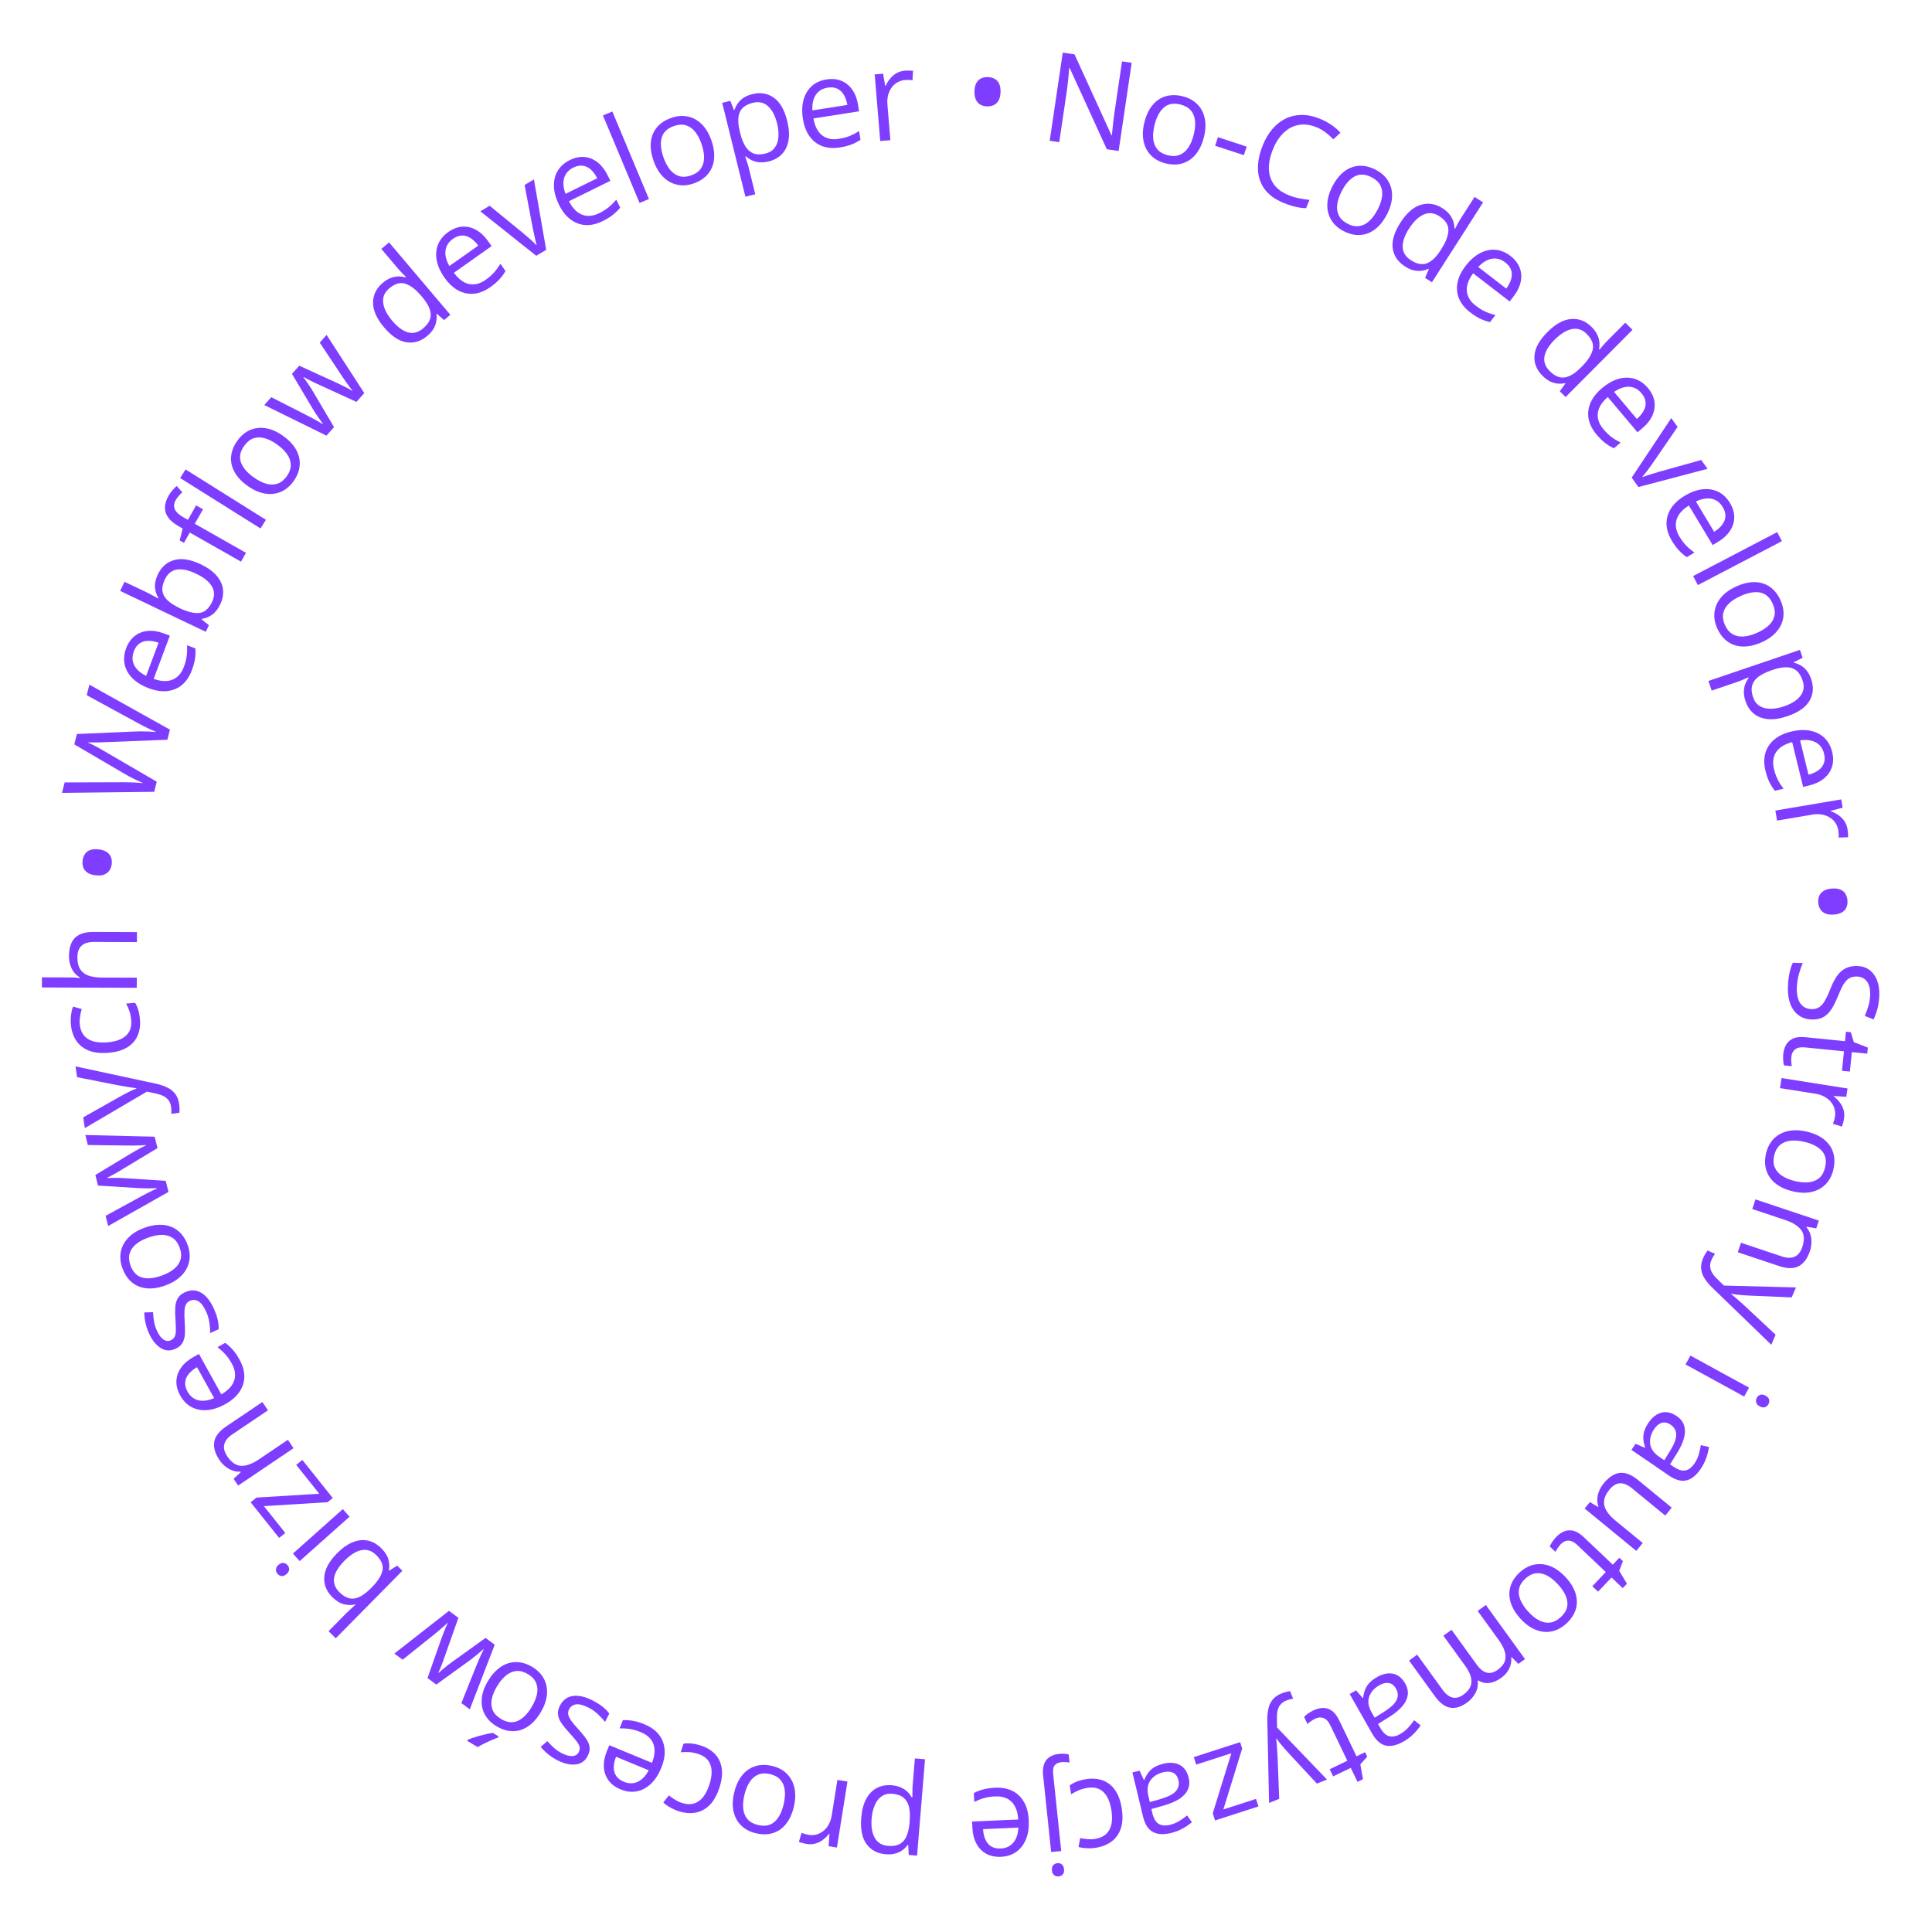 <svg width="325" height="325" viewBox="0 0 325 325" fill="none" xmlns="http://www.w3.org/2000/svg">
<path d="M152.216 11.895C152.441 11.876 152.677 11.87 152.925 11.877C153.172 11.877 153.392 11.89 153.586 11.915L153.502 13.507C153.314 13.474 153.106 13.454 152.879 13.445C152.652 13.436 152.44 13.44 152.242 13.456C151.793 13.494 151.375 13.621 150.988 13.838C150.607 14.048 150.281 14.335 150.01 14.701C149.738 15.06 149.536 15.484 149.405 15.975C149.274 16.459 149.232 16.991 149.28 17.57L149.777 23.579L148.071 23.72L147.144 12.52L148.554 12.403L148.909 14.453L148.98 14.447C149.178 14.012 149.426 13.611 149.725 13.243C150.023 12.868 150.378 12.561 150.79 12.321C151.209 12.081 151.685 11.939 152.216 11.895Z" fill="#7E3DFF"/>
<path d="M139.045 13.362C139.991 13.215 140.834 13.298 141.575 13.611C142.315 13.924 142.924 14.431 143.4 15.132C143.875 15.826 144.191 16.676 144.348 17.682L144.511 18.726L136.841 19.923C137.065 21.223 137.544 22.165 138.279 22.75C139.014 23.334 139.952 23.537 141.093 23.358C141.795 23.249 142.407 23.088 142.927 22.875C143.447 22.662 143.979 22.386 144.52 22.045L144.751 23.524C144.23 23.862 143.701 24.131 143.165 24.332C142.636 24.533 141.996 24.691 141.247 24.808C140.18 24.975 139.214 24.904 138.349 24.596C137.49 24.28 136.776 23.735 136.205 22.959C135.634 22.183 135.253 21.184 135.062 19.962C134.876 18.766 134.914 17.702 135.176 16.768C135.445 15.827 135.906 15.063 136.562 14.476C137.225 13.889 138.052 13.517 139.045 13.362ZM139.24 14.743C138.342 14.884 137.671 15.289 137.23 15.96C136.788 16.631 136.598 17.501 136.662 18.571L142.538 17.653C142.428 16.992 142.232 16.428 141.952 15.96C141.677 15.484 141.315 15.139 140.866 14.925C140.417 14.705 139.875 14.644 139.24 14.743Z" fill="#7E3DFF"/>
<path d="M126.567 15.834C127.928 15.498 129.128 15.697 130.169 16.433C131.21 17.169 131.962 18.476 132.427 20.354C132.733 21.595 132.805 22.682 132.641 23.617C132.478 24.552 132.111 25.318 131.541 25.917C130.977 26.514 130.237 26.925 129.322 27.152C128.744 27.294 128.218 27.344 127.742 27.299C127.266 27.255 126.84 27.142 126.465 26.96C126.089 26.778 125.76 26.56 125.479 26.306L125.36 26.335C125.444 26.589 125.544 26.895 125.661 27.254C125.784 27.61 125.879 27.925 125.946 28.197L127.053 32.677L125.391 33.087L121.49 17.299L122.854 16.962L123.471 18.521L123.551 18.501C123.681 18.117 123.865 17.751 124.103 17.404C124.34 17.049 124.657 16.739 125.056 16.471C125.46 16.195 125.963 15.983 126.567 15.834ZM126.623 17.299C125.866 17.485 125.292 17.782 124.9 18.189C124.514 18.594 124.287 19.115 124.219 19.752C124.149 20.381 124.216 21.136 124.419 22.015L124.498 22.334C124.726 23.256 125.018 24.012 125.374 24.599C125.737 25.186 126.192 25.587 126.739 25.804C127.292 26.02 127.963 26.03 128.753 25.835C129.43 25.667 129.949 25.346 130.31 24.869C130.671 24.392 130.881 23.802 130.939 23.098C131.003 22.385 130.929 21.604 130.719 20.754C130.401 19.467 129.897 18.507 129.205 17.875C128.519 17.235 127.658 17.043 126.623 17.299Z" fill="#7E3DFF"/>
<path d="M119.679 23.642C119.98 24.514 120.136 25.332 120.146 26.095C120.157 26.858 120.03 27.549 119.767 28.168C119.503 28.787 119.112 29.327 118.591 29.789C118.075 30.242 117.436 30.6 116.673 30.863C115.963 31.109 115.268 31.212 114.588 31.172C113.913 31.123 113.278 30.937 112.682 30.615C112.093 30.291 111.56 29.827 111.085 29.225C110.615 28.621 110.23 27.882 109.929 27.01C109.527 25.847 109.383 24.79 109.495 23.84C109.606 22.883 109.953 22.066 110.536 21.387C111.123 20.7 111.923 20.181 112.938 19.83C113.907 19.495 114.828 19.419 115.701 19.602C116.581 19.783 117.363 20.214 118.047 20.897C118.735 21.57 119.279 22.485 119.679 23.642ZM111.596 26.434C111.89 27.287 112.259 27.988 112.702 28.536C113.144 29.085 113.661 29.449 114.251 29.628C114.841 29.808 115.507 29.769 116.25 29.513C116.987 29.258 117.532 28.878 117.885 28.373C118.245 27.865 118.43 27.259 118.439 26.554C118.449 25.849 118.306 25.07 118.012 24.218C117.719 23.371 117.354 22.68 116.916 22.144C116.475 21.602 115.961 21.245 115.374 21.072C114.786 20.898 114.117 20.942 113.368 21.2C112.263 21.582 111.578 22.227 111.313 23.136C111.055 24.042 111.149 25.142 111.596 26.434Z" fill="#7E3DFF"/>
<path d="M109.165 33.48L107.586 34.141L101.428 19.422L103.008 18.761L109.165 33.48Z" fill="#7E3DFF"/>
<path d="M95.859 26.927C96.718 26.505 97.547 26.334 98.348 26.412C99.148 26.491 99.88 26.794 100.543 27.322C101.203 27.843 101.757 28.56 102.207 29.474L102.673 30.422L95.707 33.846C96.307 35.021 97.045 35.779 97.92 36.118C98.795 36.457 99.751 36.372 100.788 35.862C101.426 35.548 101.962 35.213 102.395 34.855C102.828 34.497 103.253 34.075 103.669 33.589L104.33 34.932C103.932 35.409 103.507 35.824 103.056 36.175C102.61 36.524 102.047 36.866 101.366 37.2C100.396 37.677 99.453 37.897 98.536 37.86C97.623 37.814 96.778 37.505 96.002 36.935C95.226 36.364 94.566 35.523 94.02 34.413C93.486 33.327 93.206 32.299 93.178 31.33C93.155 30.352 93.368 29.485 93.82 28.73C94.277 27.971 94.957 27.371 95.859 26.927ZM96.456 28.188C95.64 28.589 95.121 29.176 94.898 29.948C94.676 30.72 94.754 31.607 95.133 32.609L100.47 29.985C100.168 29.387 99.814 28.906 99.407 28.543C99.002 28.17 98.555 27.948 98.063 27.878C97.568 27.801 97.032 27.905 96.456 28.188Z" fill="#7E3DFF"/>
<path d="M90.205 43.027L80.799 35.543L82.369 34.611L87.965 39.194C88.349 39.507 88.761 39.858 89.2 40.249C89.639 40.641 89.975 40.966 90.208 41.225L90.27 41.188C90.166 40.852 90.053 40.395 89.931 39.815C89.806 39.229 89.694 38.7 89.596 38.225L88.249 31.118L89.818 30.186L91.88 42.032L90.205 43.027Z" fill="#7E3DFF"/>
<path d="M75.416 39.027C76.197 38.475 76.99 38.175 77.792 38.126C78.595 38.078 79.366 38.262 80.103 38.679C80.837 39.089 81.498 39.711 82.085 40.543L82.694 41.405L76.354 45.883C77.132 46.949 77.98 47.581 78.897 47.778C79.815 47.975 80.746 47.74 81.689 47.074C82.27 46.664 82.746 46.248 83.118 45.827C83.49 45.405 83.843 44.921 84.177 44.375L85.041 45.598C84.723 46.132 84.369 46.608 83.978 47.027C83.593 47.441 83.09 47.867 82.471 48.305C81.588 48.928 80.692 49.293 79.78 49.401C78.871 49.5 77.988 49.328 77.132 48.887C76.276 48.445 75.491 47.719 74.778 46.708C74.079 45.72 73.641 44.749 73.462 43.796C73.284 42.834 73.359 41.944 73.686 41.127C74.018 40.307 74.595 39.606 75.416 39.027ZM76.203 40.178C75.461 40.702 75.04 41.363 74.942 42.16C74.844 42.958 75.061 43.822 75.593 44.752L80.45 41.321C80.058 40.778 79.633 40.358 79.173 40.064C78.716 39.759 78.238 39.611 77.742 39.618C77.241 39.621 76.728 39.807 76.203 40.178Z" fill="#7E3DFF"/>
<path d="M71.879 56.501C70.794 57.42 69.619 57.778 68.356 57.576C67.097 57.369 65.85 56.535 64.613 55.074C63.364 53.598 62.744 52.21 62.755 50.911C62.762 49.606 63.303 48.5 64.378 47.59C64.832 47.206 65.279 46.93 65.72 46.763C66.161 46.596 66.59 46.511 67.007 46.506C67.42 46.497 67.819 46.55 68.202 46.664L68.296 46.585C68.138 46.441 67.93 46.236 67.67 45.972C67.411 45.708 67.206 45.487 67.056 45.31L64.148 41.874L65.447 40.774L75.754 52.953L74.706 53.841L73.476 52.785L73.422 52.832C73.476 53.224 73.467 53.631 73.393 54.052C73.324 54.468 73.171 54.885 72.932 55.301C72.695 55.708 72.344 56.108 71.879 56.501ZM71.169 55.249C72.087 54.472 72.516 53.661 72.455 52.817C72.395 51.973 71.929 51.037 71.059 50.009L70.861 49.774C69.938 48.683 69.046 48 68.186 47.725C67.332 47.445 66.427 47.709 65.472 48.518C64.674 49.193 64.337 50.007 64.461 50.958C64.581 51.904 65.09 52.907 65.986 53.966C66.878 55.02 67.763 55.669 68.64 55.911C69.522 56.15 70.365 55.929 71.169 55.249Z" fill="#7E3DFF"/>
<path d="M59.963 67.604L53.744 64.753C53.476 64.634 53.215 64.516 52.961 64.4C52.707 64.275 52.465 64.156 52.235 64.043C52.005 63.921 51.793 63.81 51.598 63.711C51.403 63.601 51.235 63.507 51.095 63.428L51.047 63.482C51.147 63.606 51.262 63.759 51.394 63.941C51.521 64.117 51.656 64.315 51.799 64.534C51.948 64.748 52.102 64.976 52.261 65.219C52.416 65.456 52.566 65.704 52.712 65.962L56.19 71.85L54.916 73.284L44.458 68.134L45.63 66.816L51.343 69.725C51.722 69.916 52.095 70.109 52.46 70.306C52.824 70.492 53.162 70.678 53.473 70.863C53.784 71.038 54.047 71.2 54.264 71.347L54.319 71.285C54.218 71.141 54.094 70.972 53.947 70.777C53.805 70.577 53.654 70.366 53.496 70.143C53.337 69.91 53.183 69.677 53.033 69.444C52.879 69.206 52.737 68.979 52.608 68.764L49.117 62.891L50.336 61.519L56.524 64.342C56.837 64.484 57.158 64.636 57.488 64.801C57.822 64.961 58.141 65.121 58.446 65.282C58.746 65.439 59.004 65.591 59.221 65.737L59.275 65.676C59.12 65.501 58.939 65.272 58.734 64.989C58.528 64.706 58.304 64.392 58.061 64.048C57.822 63.699 57.581 63.343 57.337 62.98L53.789 57.633L54.94 56.337L61.277 66.124L59.963 67.604Z" fill="#7E3DFF"/>
<path d="M47.652 73.347C48.401 73.886 48.999 74.464 49.448 75.082C49.896 75.699 50.191 76.337 50.332 76.995C50.474 77.652 50.465 78.32 50.306 78.997C50.145 79.665 49.83 80.326 49.358 80.981C48.919 81.591 48.41 82.076 47.832 82.434C47.252 82.783 46.626 82.998 45.953 83.078C45.285 83.153 44.583 83.081 43.847 82.863C43.115 82.639 42.374 82.258 41.625 81.719C40.627 81 39.9 80.22 39.444 79.378C38.983 78.533 38.795 77.665 38.88 76.774C38.964 75.874 39.319 74.989 39.946 74.117C40.545 73.285 41.254 72.692 42.073 72.338C42.896 71.979 43.784 71.881 44.736 72.044C45.687 72.198 46.659 72.632 47.652 73.347ZM42.656 80.288C43.388 80.815 44.093 81.175 44.771 81.368C45.449 81.561 46.081 81.561 46.666 81.368C47.252 81.175 47.775 80.759 48.234 80.121C48.689 79.488 48.915 78.864 48.913 78.247C48.914 77.625 48.716 77.023 48.318 76.441C47.919 75.86 47.354 75.305 46.621 74.778C45.895 74.255 45.198 73.901 44.531 73.716C43.859 73.527 43.232 73.531 42.652 73.728C42.072 73.925 41.551 74.346 41.087 74.989C40.404 75.938 40.217 76.86 40.524 77.755C40.836 78.645 41.546 79.489 42.656 80.288Z" fill="#7E3DFF"/>
<path d="M44.731 87.446L43.821 88.897L30.305 80.418L31.215 78.967L44.731 87.446Z" fill="#7E3DFF"/>
<path d="M34.15 85.674L32.767 88.108L41.381 92.999L40.54 94.479L31.927 89.588L30.945 91.318L30.231 90.913L30.723 88.905L30.072 88.535C29.252 88.069 28.655 87.57 28.282 87.035C27.904 86.498 27.724 85.928 27.744 85.326C27.763 84.724 27.962 84.09 28.34 83.424C28.553 83.05 28.78 82.727 29.02 82.455C29.265 82.177 29.496 81.943 29.714 81.752L30.665 82.799C30.485 82.964 30.295 83.159 30.096 83.384C29.895 83.6 29.72 83.839 29.572 84.1C29.251 84.665 29.198 85.189 29.411 85.671C29.622 86.145 30.116 86.603 30.895 87.045L31.608 87.45L32.99 85.016L34.15 85.674Z" fill="#7E3DFF"/>
<path d="M20.95 97.868L24.549 99.588C24.962 99.786 25.357 99.99 25.734 100.2C26.114 100.404 26.409 100.564 26.619 100.679L26.658 100.596C26.335 100.101 26.141 99.515 26.077 98.841C26.013 98.166 26.175 97.422 26.564 96.608C27.172 95.337 28.096 94.536 29.337 94.205C30.576 93.865 32.062 94.109 33.795 94.938C34.936 95.483 35.816 96.115 36.434 96.835C37.052 97.555 37.411 98.325 37.511 99.146C37.612 99.967 37.457 100.806 37.047 101.663C36.664 102.465 36.201 103.054 35.657 103.431C35.11 103.798 34.555 104.017 33.99 104.089L33.933 104.209L35.142 105.173L34.612 106.284L20.216 99.404L20.95 97.868ZM27.731 97.472C27.38 98.206 27.247 98.858 27.33 99.428C27.407 99.996 27.69 100.514 28.179 100.982C28.664 101.441 29.348 101.881 30.23 102.303L30.313 102.343C31.59 102.953 32.669 103.207 33.551 103.106C34.426 103.002 35.133 102.388 35.669 101.266C36.12 100.322 36.112 99.451 35.645 98.652C35.181 97.847 34.308 97.138 33.025 96.525C31.718 95.9 30.622 95.664 29.738 95.817C28.857 95.965 28.188 96.516 27.731 97.472Z" fill="#7E3DFF"/>
<path d="M21.218 109.058C21.553 108.162 22.04 107.468 22.676 106.976C23.313 106.485 24.053 106.204 24.898 106.133C25.735 106.06 26.631 106.202 27.585 106.559L28.574 106.93L25.851 114.199C27.094 114.642 28.15 114.687 29.019 114.334C29.889 113.981 30.526 113.264 30.932 112.182C31.181 111.516 31.341 110.904 31.411 110.347C31.481 109.789 31.501 109.19 31.47 108.551L32.872 109.076C32.91 109.696 32.885 110.289 32.797 110.855C32.712 111.414 32.536 112.049 32.27 112.76C31.891 113.771 31.355 114.578 30.663 115.18C29.966 115.773 29.14 116.128 28.184 116.244C27.228 116.36 26.17 116.202 25.012 115.768C23.878 115.343 22.97 114.787 22.285 114.1C21.597 113.405 21.158 112.627 20.969 111.768C20.782 110.902 20.865 109.999 21.218 109.058ZM22.517 109.566C22.198 110.418 22.222 111.2 22.589 111.915C22.957 112.629 23.622 113.221 24.585 113.691L26.671 108.122C26.041 107.893 25.453 107.786 24.908 107.801C24.358 107.807 23.88 107.953 23.474 108.238C23.061 108.522 22.742 108.964 22.517 109.566Z" fill="#7E3DFF"/>
<path d="M15.036 115.177L28.586 122.74L28.156 124.44L17.645 124.848C17.345 124.864 17.046 124.876 16.747 124.886C16.444 124.886 16.158 124.888 15.889 124.891C15.614 124.892 15.374 124.891 15.171 124.889C14.962 124.878 14.805 124.87 14.701 124.865C14.797 124.903 14.936 124.967 15.118 125.055C15.302 125.137 15.512 125.239 15.749 125.363C15.987 125.479 16.239 125.614 16.504 125.765C16.77 125.91 17.038 126.063 17.308 126.223L26.371 131.498L25.941 133.198L10.432 133.378L10.877 131.619L20.583 131.589C20.908 131.586 21.228 131.59 21.543 131.599C21.853 131.6 22.154 131.609 22.446 131.626C22.739 131.637 23.025 131.653 23.301 131.673C23.578 131.694 23.848 131.716 24.11 131.74C23.859 131.642 23.602 131.531 23.337 131.407C23.065 131.282 22.791 131.153 22.515 131.019C22.24 130.879 21.963 130.735 21.683 130.587C21.405 130.432 21.128 130.274 20.851 130.112L12.496 125.217L12.936 123.477L22.711 123.052C23.046 123.038 23.376 123.03 23.701 123.027C24.026 123.025 24.342 123.031 24.648 123.045C24.95 123.051 25.239 123.064 25.516 123.085C25.788 123.097 26.045 123.113 26.287 123.131C25.974 123.003 25.647 122.86 25.306 122.703C24.965 122.547 24.61 122.376 24.241 122.191C23.873 121.999 23.494 121.797 23.103 121.586L14.588 116.946L15.036 115.177Z" fill="#7E3DFF"/>
<path d="M16.089 147.241C15.498 147.173 15.037 147.024 14.706 146.793C14.367 146.562 14.136 146.274 14.01 145.929C13.885 145.577 13.847 145.195 13.894 144.78C13.942 144.366 14.066 144.005 14.266 143.698C14.467 143.384 14.758 143.152 15.14 143.003C15.522 142.855 16.005 142.814 16.589 142.881C17.159 142.946 17.617 143.095 17.962 143.327C18.3 143.559 18.535 143.85 18.667 144.203C18.799 144.548 18.842 144.928 18.794 145.342C18.747 145.756 18.619 146.12 18.411 146.434C18.204 146.74 17.909 146.968 17.527 147.117C17.146 147.266 16.666 147.307 16.089 147.241Z" fill="#7E3DFF"/>
<path d="M7.058 164.406L11.826 164.424C12.099 164.425 12.376 164.433 12.656 164.447C12.93 164.462 13.183 164.487 13.415 164.522L13.415 164.409C13.02 164.175 12.689 163.88 12.424 163.524C12.152 163.16 11.948 162.749 11.813 162.291C11.671 161.832 11.602 161.347 11.604 160.834C11.607 159.932 11.753 159.18 12.043 158.58C12.332 157.973 12.778 157.52 13.381 157.221C13.983 156.916 14.763 156.765 15.72 156.768L23.041 156.796L23.035 158.477L15.827 158.45C14.89 158.447 14.189 158.66 13.722 159.089C13.256 159.511 13.021 160.163 13.018 161.044C13.015 161.878 13.173 162.546 13.492 163.046C13.805 163.539 14.268 163.896 14.883 164.117C15.497 164.332 16.249 164.44 17.137 164.444L23.013 164.466L23.006 166.168L7.052 166.108L7.058 164.406Z" fill="#7E3DFF"/>
<path d="M23.548 171.543C23.626 172.552 23.488 173.457 23.132 174.26C22.776 175.062 22.189 175.711 21.37 176.207C20.552 176.702 19.495 177.001 18.2 177.101C16.844 177.207 15.719 177.068 14.825 176.685C13.924 176.296 13.235 175.719 12.757 174.954C12.279 174.189 12.001 173.298 11.922 172.283C11.878 171.724 11.894 171.181 11.97 170.654C12.038 170.121 12.144 169.681 12.289 169.333L13.749 169.734C13.64 170.085 13.548 170.49 13.474 170.948C13.399 171.4 13.377 171.82 13.407 172.208C13.468 172.985 13.685 173.62 14.059 174.112C14.433 174.597 14.954 174.944 15.621 175.152C16.288 175.354 17.096 175.418 18.043 175.345C18.949 175.274 19.713 175.091 20.335 174.796C20.956 174.494 21.418 174.084 21.72 173.567C22.015 173.044 22.134 172.411 22.076 171.668C22.03 171.075 21.927 170.545 21.768 170.077C21.601 169.61 21.417 169.189 21.217 168.814L22.73 168.696C22.95 169.056 23.129 169.464 23.267 169.919C23.405 170.368 23.498 170.909 23.548 171.543Z" fill="#7E3DFF"/>
<path d="M14.272 189.766L13.998 187.962L20.073 184.53C20.43 184.33 20.775 184.143 21.108 183.968C21.434 183.794 21.749 183.636 22.053 183.493C22.356 183.35 22.652 183.229 22.941 183.13L22.93 183.059C22.578 183.015 22.115 182.947 21.541 182.855C20.96 182.763 20.367 182.66 19.762 182.544L12.972 181.2L12.696 179.385L26.174 182.287C26.895 182.44 27.536 182.65 28.095 182.918C28.653 183.179 29.104 183.532 29.448 183.978C29.799 184.422 30.027 184.989 30.132 185.679C30.18 185.996 30.202 186.28 30.199 186.529C30.202 186.778 30.193 186.994 30.172 187.176L28.824 187.381C28.835 187.227 28.838 187.044 28.834 186.83C28.828 186.61 28.808 186.384 28.773 186.155C28.709 185.736 28.573 185.386 28.365 185.107C28.162 184.82 27.892 184.587 27.554 184.411C27.216 184.234 26.825 184.096 26.381 183.997L24.728 183.626L14.272 189.766Z" fill="#7E3DFF"/>
<path d="M26.495 193.133L20.636 196.664C20.385 196.818 20.141 196.967 19.902 197.112C19.655 197.251 19.421 197.384 19.199 197.51C18.968 197.631 18.757 197.744 18.565 197.849C18.364 197.948 18.192 198.034 18.048 198.105L18.065 198.175C18.224 198.163 18.416 198.154 18.64 198.147C18.857 198.142 19.096 198.142 19.358 198.147C19.619 198.145 19.894 198.146 20.184 198.151C20.468 198.157 20.757 198.173 21.052 198.198L27.877 198.643L28.343 200.503L18.195 206.24L17.766 204.529L23.39 201.449C23.761 201.243 24.13 201.045 24.498 200.854C24.858 200.658 25.202 200.484 25.53 200.331C25.85 200.173 26.132 200.046 26.375 199.95L26.355 199.87C26.18 199.872 25.97 199.879 25.726 199.89C25.481 199.896 25.221 199.901 24.948 199.906C24.666 199.906 24.387 199.902 24.11 199.894C23.826 199.888 23.559 199.877 23.309 199.862L16.489 199.437L16.043 197.657L21.862 194.136C22.156 193.957 22.463 193.777 22.785 193.598C23.105 193.412 23.417 193.239 23.722 193.078C24.02 192.918 24.291 192.79 24.535 192.694L24.515 192.615C24.283 192.645 23.992 192.665 23.642 192.675C23.292 192.685 22.907 192.694 22.486 192.701C22.063 192.701 21.633 192.699 21.195 192.696L14.778 192.614L14.357 190.933L26.014 191.213L26.495 193.133Z" fill="#7E3DFF"/>
<path d="M24.301 206.539C25.169 206.224 25.984 206.056 26.747 206.033C27.509 206.011 28.202 206.127 28.825 206.381C29.448 206.634 29.995 207.018 30.465 207.531C30.926 208.04 31.294 208.673 31.569 209.432C31.826 210.138 31.939 210.832 31.91 211.512C31.872 212.187 31.696 212.826 31.383 213.426C31.068 214.021 30.613 214.56 30.018 215.045C29.421 215.524 28.689 215.921 27.821 216.236C26.665 216.656 25.61 216.816 24.659 216.718C23.7 216.623 22.877 216.289 22.19 215.717C21.493 215.14 20.962 214.348 20.596 213.339C20.246 212.375 20.155 211.455 20.325 210.579C20.491 209.697 20.911 208.908 21.582 208.214C22.245 207.515 23.151 206.957 24.301 206.539ZM27.22 214.578C28.068 214.27 28.763 213.89 29.304 213.439C29.846 212.988 30.202 212.466 30.372 211.873C30.543 211.281 30.494 210.615 30.225 209.876C29.959 209.143 29.571 208.604 29.06 208.259C28.547 207.907 27.938 207.732 27.233 207.733C26.528 207.735 25.751 207.889 24.903 208.197C24.061 208.503 23.376 208.879 22.847 209.325C22.312 209.774 21.963 210.294 21.799 210.884C21.635 211.474 21.688 212.142 21.959 212.888C22.358 213.987 23.014 214.661 23.926 214.912C24.837 215.156 25.934 215.044 27.22 214.578Z" fill="#7E3DFF"/>
<path d="M31.107 217.386C31.76 217.088 32.385 217.001 32.983 217.126C33.573 217.248 34.118 217.562 34.621 218.07C35.12 218.57 35.561 219.241 35.945 220.08C36.272 220.795 36.498 221.439 36.625 222.013C36.752 222.586 36.802 223.115 36.776 223.601L35.349 224.253C35.364 223.743 35.323 223.16 35.227 222.505C35.13 221.85 34.944 221.221 34.669 220.618C34.265 219.735 33.83 219.16 33.362 218.893C32.894 218.625 32.415 218.604 31.923 218.828C31.644 218.956 31.435 219.149 31.297 219.407C31.151 219.662 31.063 220.022 31.035 220.486C31 220.952 31.012 221.571 31.07 222.341C31.12 223.107 31.133 223.785 31.109 224.375C31.076 224.961 30.942 225.466 30.707 225.889C30.469 226.305 30.067 226.643 29.502 226.902C28.637 227.296 27.816 227.251 27.038 226.765C26.25 226.275 25.597 225.461 25.077 224.323C24.796 223.708 24.595 223.104 24.475 222.513C24.346 221.918 24.278 221.34 24.27 220.78L25.749 220.736C25.762 221.241 25.816 221.761 25.91 222.297C26.004 222.833 26.165 223.349 26.392 223.847C26.719 224.562 27.089 225.058 27.501 225.335C27.91 225.607 28.32 225.649 28.731 225.461C29.048 225.316 29.269 225.11 29.395 224.842C29.518 224.568 29.58 224.194 29.581 223.72C29.583 223.246 29.558 222.633 29.508 221.882C29.452 221.134 29.445 220.468 29.486 219.885C29.522 219.305 29.663 218.809 29.91 218.395C30.148 217.978 30.547 217.642 31.107 217.386Z" fill="#7E3DFF"/>
<path d="M30.312 234.743C29.849 233.906 29.637 233.086 29.676 232.282C29.715 231.479 29.982 230.733 30.477 230.045C30.965 229.361 31.654 228.772 32.545 228.278L33.469 227.766L37.23 234.556C38.375 233.899 39.095 233.125 39.391 232.234C39.686 231.344 39.554 230.393 38.995 229.382C38.65 228.761 38.289 228.242 37.91 227.826C37.531 227.411 37.089 227.007 36.583 226.616L37.892 225.89C38.389 226.264 38.823 226.668 39.197 227.102C39.567 227.53 39.935 228.076 40.303 228.74C40.827 229.685 41.092 230.616 41.1 231.533C41.099 232.448 40.833 233.307 40.3 234.11C39.768 234.913 38.961 235.614 37.879 236.213C36.82 236.8 35.808 237.13 34.841 237.205C33.865 237.276 32.989 237.105 32.212 236.691C31.433 236.271 30.799 235.622 30.312 234.743ZM31.542 234.085C31.983 234.88 32.594 235.37 33.376 235.554C34.158 235.739 35.04 235.617 36.023 235.19L33.141 229.988C32.558 230.318 32.095 230.696 31.752 231.12C31.4 231.542 31.2 232.001 31.154 232.495C31.101 232.993 31.231 233.523 31.542 234.085Z" fill="#7E3DFF"/>
<path d="M36.918 245.602C36.173 244.497 35.881 243.478 36.043 242.544C36.199 241.614 36.875 240.746 38.071 239.94L44.141 235.846L45.081 237.24L39.105 241.271C38.328 241.794 37.868 242.365 37.723 242.982C37.575 243.593 37.747 244.264 38.24 244.995C38.936 246.027 39.717 246.555 40.584 246.581C41.45 246.607 42.439 246.245 43.55 245.496L48.429 242.205L49.381 243.616L40.064 249.9L39.296 248.761L40.496 247.642L40.444 247.566C39.982 247.589 39.537 247.522 39.109 247.365C38.676 247.212 38.275 246.984 37.905 246.681C37.53 246.381 37.201 246.022 36.918 245.602Z" fill="#7E3DFF"/>
<path d="M50.862 245.594L55.976 251.995L55.094 252.699L44.39 253.362L47.993 257.873L46.952 258.705L42.165 252.712L43.15 251.925L53.707 251.275L49.829 246.419L50.862 245.594Z" fill="#7E3DFF"/>
<path d="M49.276 261.34L57.667 253.865L58.8 255.136L50.408 262.611L49.276 261.34ZM46.689 264.756C46.502 264.547 46.412 264.307 46.418 264.036C46.414 263.765 46.556 263.502 46.841 263.247C47.122 262.997 47.4 262.887 47.674 262.918C47.944 262.943 48.172 263.06 48.358 263.27C48.553 263.489 48.648 263.734 48.642 264.005C48.632 264.271 48.486 264.529 48.205 264.779C47.92 265.033 47.647 265.148 47.387 265.124C47.117 265.098 46.884 264.976 46.689 264.756Z" fill="#7E3DFF"/>
<path d="M55.27 274.395L58.072 271.556C58.394 271.23 58.715 270.923 59.037 270.636C59.354 270.344 59.602 270.117 59.78 269.957L59.714 269.892C59.14 270.036 58.523 270.028 57.865 269.868C57.206 269.708 56.556 269.311 55.914 268.677C54.911 267.688 54.456 266.553 54.55 265.271C54.633 263.99 55.349 262.665 56.698 261.298C57.587 260.398 58.472 259.773 59.354 259.424C60.236 259.075 61.082 258.987 61.89 259.161C62.698 259.334 63.441 259.755 64.117 260.422C64.75 261.046 65.155 261.677 65.333 262.314C65.502 262.95 65.528 263.547 65.411 264.104L65.505 264.198L66.812 263.37L67.688 264.234L56.482 275.591L55.27 274.395ZM57.112 267.857C57.691 268.429 58.264 268.768 58.83 268.875C59.391 268.988 59.973 268.889 60.575 268.581C61.168 268.272 61.807 267.77 62.494 267.074L62.559 267.009C63.553 266.002 64.146 265.065 64.338 264.198C64.526 263.336 64.177 262.469 63.291 261.595C62.547 260.86 61.721 260.583 60.813 260.763C59.901 260.938 58.945 261.532 57.946 262.544C56.928 263.576 56.348 264.534 56.204 265.42C56.055 266.301 56.358 267.113 57.112 267.857Z" fill="#7E3DFF"/>
<path d="M77.112 272.153L74.829 278.602C74.734 278.88 74.641 279.15 74.548 279.414C74.446 279.678 74.349 279.93 74.258 280.168C74.157 280.408 74.065 280.63 73.983 280.832C73.892 281.037 73.813 281.212 73.747 281.359L73.805 281.402C73.92 281.292 74.062 281.163 74.231 281.015C74.395 280.873 74.58 280.721 74.785 280.558C74.985 280.392 75.199 280.218 75.426 280.037C75.649 279.862 75.882 279.69 76.126 279.522L81.679 275.53L83.221 276.67L79.029 287.548L77.611 286.499L79.996 280.548C80.152 280.153 80.312 279.765 80.475 279.384C80.628 279.004 80.783 278.651 80.939 278.324C81.086 277.999 81.223 277.722 81.35 277.493L81.284 277.444C81.149 277.557 80.992 277.696 80.811 277.86C80.625 278.019 80.427 278.188 80.22 278.366C80.002 278.545 79.784 278.72 79.565 278.889C79.342 279.065 79.129 279.226 78.926 279.374L73.389 283.377L71.914 282.286L74.171 275.87C74.284 275.545 74.407 275.212 74.542 274.869C74.671 274.522 74.802 274.19 74.935 273.872C75.064 273.559 75.192 273.288 75.319 273.059L75.253 273.01C75.093 273.181 74.881 273.381 74.617 273.611C74.354 273.841 74.061 274.093 73.74 274.366C73.414 274.635 73.081 274.907 72.741 275.183L67.734 279.195L66.34 278.165L75.52 270.976L77.112 272.153Z" fill="#7E3DFF"/>
<path d="M82.101 282.755C82.577 281.964 83.104 281.32 83.682 280.823C84.261 280.325 84.872 279.979 85.516 279.784C86.16 279.589 86.826 279.543 87.514 279.646C88.193 279.751 88.878 280.012 89.569 280.428C90.213 280.816 90.738 281.283 91.142 281.83C91.538 282.379 91.803 282.985 91.939 283.649C92.068 284.309 92.054 285.015 91.897 285.766C91.734 286.514 91.415 287.283 90.939 288.074C90.305 289.128 89.587 289.917 88.785 290.44C87.98 290.969 87.131 291.227 86.236 291.216C85.332 291.206 84.421 290.925 83.501 290.371C82.622 289.843 81.973 289.185 81.553 288.397C81.128 287.607 80.957 286.73 81.042 285.768C81.117 284.808 81.47 283.803 82.101 282.755ZM89.428 287.165C89.893 286.391 90.194 285.659 90.331 284.968C90.468 284.276 90.416 283.646 90.175 283.079C89.935 282.511 89.478 282.024 88.804 281.619C88.136 281.217 87.495 281.043 86.881 281.096C86.261 281.146 85.677 281.393 85.13 281.838C84.583 282.282 84.077 282.891 83.612 283.664C83.15 284.432 82.854 285.155 82.724 285.835C82.591 286.521 82.647 287.144 82.891 287.706C83.135 288.268 83.597 288.754 84.276 289.162C85.278 289.765 86.212 289.877 87.079 289.497C87.94 289.113 88.723 288.336 89.428 287.165ZM78.584 292.834L78.69 292.658C78.909 292.559 79.194 292.451 79.543 292.334C79.884 292.219 80.256 292.104 80.661 291.989C81.062 291.879 81.459 291.783 81.852 291.7C82.239 291.614 82.588 291.55 82.902 291.507L83.877 292.093L83.75 292.304C83.428 292.414 83.063 292.557 82.654 292.734C82.241 292.916 81.83 293.108 81.422 293.309C81.01 293.516 80.653 293.712 80.35 293.897L78.584 292.834Z" fill="#7E3DFF"/>
<path d="M94.183 286.94C94.507 286.3 94.942 285.842 95.488 285.567C96.024 285.294 96.647 285.2 97.356 285.283C98.058 285.363 98.821 285.612 99.645 286.029C100.346 286.385 100.925 286.747 101.381 287.116C101.838 287.486 102.207 287.868 102.49 288.264L101.78 289.663C101.474 289.255 101.079 288.825 100.595 288.373C100.111 287.921 99.574 287.545 98.982 287.246C98.116 286.807 97.417 286.629 96.885 286.712C96.353 286.794 95.964 287.076 95.72 287.558C95.581 287.833 95.538 288.114 95.592 288.401C95.636 288.692 95.792 289.028 96.059 289.408C96.323 289.795 96.718 290.271 97.243 290.836C97.76 291.404 98.193 291.926 98.542 292.402C98.882 292.881 99.092 293.359 99.172 293.836C99.246 294.311 99.142 294.825 98.861 295.38C98.431 296.228 97.761 296.704 96.849 296.809C95.928 296.917 94.91 296.689 93.794 296.123C93.191 295.817 92.657 295.471 92.195 295.083C91.723 294.698 91.309 294.289 90.954 293.856L92.083 292.899C92.408 293.286 92.774 293.66 93.182 294.02C93.59 294.38 94.037 294.683 94.525 294.93C95.226 295.286 95.825 295.443 96.32 295.403C96.809 295.36 97.156 295.137 97.36 294.735C97.518 294.424 97.562 294.124 97.493 293.836C97.418 293.546 97.234 293.214 96.939 292.843C96.645 292.471 96.244 292.008 95.736 291.452C95.225 290.902 94.805 290.386 94.474 289.904C94.14 289.428 93.941 288.952 93.876 288.475C93.802 288 93.905 287.489 94.183 286.94Z" fill="#7E3DFF"/>
<path d="M104.384 301.005C103.499 300.639 102.822 300.13 102.352 299.478C101.882 298.825 101.626 298.076 101.583 297.23C101.538 296.39 101.71 295.5 102.099 294.558L102.502 293.582L109.676 296.545C110.161 295.318 110.241 294.264 109.917 293.383C109.593 292.502 108.897 291.841 107.829 291.4C107.172 291.129 106.566 290.949 106.011 290.86C105.456 290.771 104.859 290.732 104.219 290.741L104.79 289.357C105.411 289.34 106.003 289.385 106.565 289.492C107.121 289.595 107.75 289.792 108.452 290.082C109.45 290.494 110.238 291.057 110.817 291.769C111.386 292.485 111.713 293.323 111.798 294.282C111.882 295.241 111.688 296.293 111.216 297.436C110.754 298.555 110.169 299.445 109.459 300.106C108.741 300.77 107.949 301.183 107.084 301.343C106.213 301.501 105.313 301.388 104.384 301.005ZM104.935 299.724C105.776 300.071 106.559 300.073 107.285 299.729C108.011 299.386 108.625 298.74 109.127 297.794L103.63 295.524C103.381 296.145 103.254 296.729 103.251 297.275C103.238 297.825 103.368 298.307 103.64 298.723C103.91 299.145 104.341 299.478 104.935 299.724Z" fill="#7E3DFF"/>
<path d="M117.927 293.651C118.889 293.963 119.673 294.437 120.279 295.073C120.884 295.708 121.26 296.498 121.406 297.444C121.551 298.39 121.423 299.48 121.022 300.716C120.601 302.009 120.044 302.996 119.348 303.676C118.644 304.36 117.848 304.777 116.958 304.926C116.069 305.076 115.14 304.993 114.171 304.678C113.638 304.505 113.142 304.283 112.684 304.012C112.217 303.745 111.851 303.479 111.585 303.213L112.513 302.016C112.796 302.251 113.135 302.491 113.53 302.734C113.919 302.976 114.299 303.156 114.669 303.277C115.41 303.518 116.08 303.559 116.677 303.401C117.269 303.241 117.788 302.892 118.236 302.355C118.677 301.815 119.044 301.094 119.338 300.19C119.619 299.325 119.742 298.549 119.706 297.862C119.664 297.173 119.462 296.59 119.1 296.113C118.729 295.64 118.189 295.288 117.48 295.058C116.914 294.874 116.385 294.767 115.892 294.736C115.397 294.712 114.937 294.721 114.514 294.763L114.983 293.319C115.4 293.254 115.845 293.244 116.319 293.29C116.786 293.334 117.322 293.454 117.927 293.651Z" fill="#7E3DFF"/>
<path d="M123.502 301.552C123.716 300.655 124.023 299.881 124.424 299.232C124.824 298.582 125.302 298.067 125.856 297.686C126.411 297.305 127.031 297.059 127.718 296.948C128.397 296.843 129.128 296.884 129.913 297.07C130.645 297.245 131.286 297.531 131.838 297.929C132.381 298.332 132.818 298.83 133.148 299.421C133.471 300.011 133.672 300.688 133.75 301.452C133.822 302.213 133.751 303.043 133.537 303.941C133.252 305.138 132.807 306.107 132.202 306.849C131.596 307.597 130.864 308.101 130.008 308.361C129.144 308.626 128.19 308.634 127.146 308.386C126.148 308.148 125.33 307.718 124.692 307.095C124.046 306.471 123.618 305.687 123.406 304.744C123.187 303.807 123.219 302.743 123.502 301.552ZM131.822 303.533C132.031 302.655 132.095 301.866 132.016 301.165C131.937 300.465 131.697 299.881 131.295 299.413C130.893 298.945 130.31 298.62 129.546 298.437C128.787 298.257 128.124 298.285 127.554 298.522C126.978 298.757 126.497 299.17 126.111 299.76C125.725 300.349 125.427 301.083 125.218 301.961C125.011 302.832 124.948 303.611 125.031 304.298C125.111 304.992 125.353 305.57 125.756 306.031C126.16 306.492 126.747 306.815 127.518 306.999C128.655 307.269 129.579 307.092 130.29 306.467C130.995 305.841 131.505 304.863 131.822 303.533Z" fill="#7E3DFF"/>
<path d="M135.711 310.188C135.488 310.153 135.257 310.102 135.018 310.036C134.779 309.977 134.567 309.912 134.385 309.841L134.847 308.316C135.021 308.392 135.218 308.462 135.436 308.525C135.655 308.587 135.862 308.634 136.058 308.665C136.503 308.737 136.94 308.713 137.367 308.594C137.787 308.481 138.172 308.28 138.523 307.99C138.873 307.706 139.17 307.342 139.414 306.896C139.657 306.458 139.825 305.951 139.916 305.377L140.867 299.424L142.558 299.694L140.785 310.791L139.388 310.568L139.533 308.494L139.462 308.482C139.166 308.857 138.83 309.188 138.452 309.474C138.073 309.766 137.654 309.98 137.197 310.114C136.732 310.248 136.237 310.272 135.711 310.188Z" fill="#7E3DFF"/>
<path d="M148.989 311.92C147.592 311.805 146.518 311.232 145.766 310.203C145.015 309.174 144.718 307.695 144.878 305.767C144.983 304.493 145.262 303.439 145.715 302.606C146.168 301.772 146.76 301.162 147.492 300.777C148.216 300.391 149.049 300.237 149.989 300.314C150.582 300.363 151.096 300.485 151.533 300.679C151.97 300.872 152.337 301.115 152.635 301.408C152.934 301.7 153.175 302.011 153.361 302.342L153.483 302.352C153.485 302.085 153.487 301.763 153.491 301.386C153.488 301.008 153.498 300.68 153.521 300.4L153.901 295.802L155.608 295.943L154.269 312.15L152.869 312.035L152.781 310.361L152.699 310.354C152.453 310.676 152.161 310.964 151.825 311.218C151.488 311.478 151.088 311.671 150.625 311.798C150.154 311.93 149.609 311.971 148.989 311.92ZM149.404 310.514C150.18 310.578 150.819 310.48 151.321 310.219C151.816 309.958 152.197 309.537 152.465 308.956C152.732 308.381 152.909 307.645 152.997 306.746L153.024 306.419C153.102 305.472 153.066 304.664 152.916 303.993C152.759 303.321 152.456 302.795 152.007 302.415C151.551 302.035 150.918 301.811 150.107 301.744C149.412 301.687 148.818 301.826 148.324 302.163C147.829 302.499 147.442 302.992 147.162 303.641C146.875 304.296 146.695 305.06 146.623 305.932C146.514 307.254 146.686 308.324 147.14 309.144C147.586 309.969 148.341 310.426 149.404 310.514Z" fill="#7E3DFF"/>
<path d="M168.367 312.35C167.41 312.392 166.582 312.216 165.88 311.823C165.179 311.429 164.63 310.858 164.235 310.109C163.84 309.367 163.62 308.487 163.576 307.469L163.529 306.414L171.284 306.075C171.206 304.758 170.835 303.768 170.169 303.106C169.504 302.444 168.594 302.138 167.44 302.189C166.73 302.22 166.104 302.312 165.564 302.466C165.023 302.62 164.464 302.836 163.888 303.114L163.823 301.618C164.379 301.341 164.934 301.132 165.489 300.991C166.037 300.851 166.69 300.764 167.448 300.731C168.527 300.684 169.479 300.861 170.304 301.263C171.123 301.672 171.772 302.294 172.254 303.128C172.735 303.962 173.003 304.997 173.057 306.234C173.109 307.442 172.954 308.496 172.589 309.395C172.218 310.3 171.674 311.008 170.958 311.519C170.234 312.029 169.37 312.307 168.367 312.35ZM168.326 310.956C169.234 310.917 169.945 310.588 170.459 309.97C170.973 309.352 171.257 308.509 171.313 307.439L165.372 307.698C165.408 308.367 165.539 308.95 165.766 309.447C165.987 309.95 166.308 310.333 166.73 310.595C167.152 310.864 167.684 310.984 168.326 310.956Z" fill="#7E3DFF"/>
<path d="M178.168 295.038C178.514 295.001 178.82 294.997 179.084 295.024C179.347 295.045 179.578 295.079 179.775 295.127L179.919 296.504C179.701 296.458 179.482 296.429 179.261 296.418C179.039 296.4 178.792 296.405 178.52 296.434C178.058 296.482 177.697 296.651 177.439 296.939C177.18 297.227 177.087 297.711 177.158 298.391L178.517 311.373L176.824 311.551L175.469 298.609C175.398 297.929 175.446 297.337 175.613 296.831C175.779 296.319 176.073 295.91 176.495 295.605C176.917 295.299 177.474 295.11 178.168 295.038ZM178.991 314.427C179.031 314.808 178.965 315.096 178.793 315.293C178.615 315.497 178.38 315.615 178.088 315.645C177.809 315.675 177.561 315.608 177.345 315.445C177.123 315.289 176.991 315.021 176.952 314.641C176.912 314.267 176.985 313.977 177.17 313.772C177.348 313.568 177.576 313.451 177.855 313.422C178.147 313.392 178.402 313.458 178.618 313.621C178.828 313.784 178.952 314.053 178.991 314.427Z" fill="#7E3DFF"/>
<path d="M182.718 299.29C183.717 299.13 184.631 299.195 185.46 299.484C186.289 299.774 186.983 300.307 187.544 301.082C188.104 301.858 188.487 302.887 188.692 304.169C188.907 305.513 188.86 306.645 188.551 307.567C188.236 308.497 187.716 309.231 186.993 309.769C186.269 310.307 185.404 310.657 184.398 310.818C183.845 310.906 183.302 310.934 182.771 310.902C182.234 310.877 181.787 310.807 181.429 310.691L181.71 309.203C182.069 309.283 182.48 309.342 182.943 309.379C183.399 309.417 183.819 309.405 184.204 309.343C184.973 309.22 185.588 308.952 186.048 308.539C186.501 308.127 186.805 307.58 186.959 306.898C187.106 306.217 187.104 305.407 186.954 304.469C186.81 303.571 186.566 302.824 186.221 302.229C185.87 301.634 185.424 301.207 184.884 300.947C184.339 300.695 183.698 300.628 182.962 300.746C182.375 300.84 181.855 300.986 181.402 301.183C180.95 301.387 180.545 301.604 180.187 301.834L179.947 300.336C180.288 300.088 180.68 299.876 181.123 299.701C181.559 299.528 182.091 299.39 182.718 299.29Z" fill="#7E3DFF"/>
<path d="M197.013 308.338C195.71 308.651 194.673 308.591 193.901 308.157C193.129 307.724 192.589 306.866 192.281 305.584L190.496 298.156L191.702 297.866L192.409 299.404L192.489 299.385C192.699 298.913 192.937 298.501 193.204 298.148C193.472 297.802 193.809 297.507 194.214 297.262C194.614 297.025 195.13 296.831 195.762 296.679C196.426 296.52 197.046 296.494 197.62 296.602C198.188 296.711 198.678 296.966 199.09 297.366C199.496 297.768 199.786 298.331 199.96 299.055C200.222 300.146 199.992 301.087 199.268 301.879C198.545 302.672 197.305 303.307 195.55 303.785L193.685 304.318L193.845 304.986C194.072 305.93 194.434 306.542 194.93 306.824C195.427 307.105 196.044 307.157 196.782 306.98C197.353 306.843 197.879 306.629 198.357 306.338C198.836 306.047 199.28 305.733 199.691 305.395L200.502 306.529C200.07 306.9 199.557 307.252 198.962 307.584C198.367 307.917 197.718 308.168 197.013 308.338ZM193.424 303.147L195.073 302.677C196.422 302.296 197.329 301.843 197.794 301.316C198.258 300.79 198.403 300.168 198.231 299.45C198.081 298.825 197.78 298.409 197.33 298.201C196.879 297.993 196.341 297.964 195.716 298.114C194.746 298.347 194.016 298.807 193.527 299.494C193.039 300.181 192.924 301.063 193.182 302.14L193.424 303.147Z" fill="#7E3DFF"/>
<path d="M200.818 295.58L208.615 293.064L208.961 294.137L205.792 304.383L211.286 302.61L211.696 303.878L204.396 306.234L204.009 305.034L207.138 294.93L201.224 296.839L200.818 295.58Z" fill="#7E3DFF"/>
<path d="M223.218 299.351L221.526 300.035L216.781 294.92C216.504 294.619 216.242 294.327 215.995 294.044C215.75 293.767 215.523 293.497 215.314 293.235C215.104 292.973 214.918 292.713 214.755 292.455L214.688 292.482C214.727 292.834 214.769 293.301 214.811 293.881C214.857 294.467 214.894 295.068 214.921 295.684L215.186 302.6L213.485 303.288L213.186 289.506C213.167 288.768 213.224 288.096 213.355 287.49C213.479 286.887 213.719 286.366 214.072 285.928C214.423 285.484 214.922 285.131 215.569 284.869C215.866 284.749 216.137 284.662 216.381 284.607C216.622 284.547 216.833 284.505 217.016 284.483L217.528 285.747C217.375 285.772 217.196 285.811 216.989 285.865C216.776 285.922 216.562 285.994 216.346 286.081C215.953 286.24 215.645 286.453 215.422 286.721C215.189 286.984 215.026 287.301 214.932 287.671C214.838 288.041 214.795 288.453 214.802 288.907L214.824 290.602L223.218 299.351Z" fill="#7E3DFF"/>
<path d="M221.264 289.109C221.011 289.231 220.763 289.377 220.519 289.547C220.275 289.718 220.084 289.874 219.948 290.015L219.374 288.823C219.514 288.657 219.731 288.47 220.025 288.26C220.313 288.053 220.607 287.878 220.909 287.732C221.445 287.475 221.976 287.333 222.503 287.308C223.032 287.288 223.537 287.44 224.018 287.762C224.493 288.087 224.922 288.647 225.304 289.442L228.193 295.449L229.634 294.755L229.994 295.504L228.832 296.802L229.28 299.295L228.356 299.739L227.227 297.392L224.261 298.819L223.683 297.617L226.649 296.191L223.783 290.23C223.478 289.596 223.105 289.191 222.664 289.016C222.217 288.844 221.751 288.875 221.264 289.109Z" fill="#7E3DFF"/>
<path d="M236.124 292.945C234.959 293.607 233.945 293.836 233.084 293.633C232.222 293.431 231.466 292.756 230.814 291.608L227.044 284.965L228.123 284.352L229.228 285.635L229.3 285.594C229.371 285.082 229.486 284.62 229.645 284.208C229.807 283.801 230.049 283.424 230.37 283.077C230.689 282.739 231.131 282.409 231.696 282.089C232.29 281.751 232.879 281.555 233.46 281.5C234.036 281.448 234.578 281.557 235.085 281.828C235.586 282.101 236.021 282.562 236.388 283.21C236.942 284.185 236.98 285.154 236.504 286.116C236.028 287.077 235.013 288.031 233.459 288.976L231.814 290.004L232.153 290.601C232.632 291.445 233.149 291.934 233.704 292.067C234.259 292.2 234.866 292.079 235.526 291.705C236.038 291.415 236.483 291.064 236.862 290.652C237.242 290.24 237.582 289.815 237.884 289.377L238.976 290.242C238.664 290.718 238.269 291.198 237.789 291.682C237.309 292.167 236.754 292.588 236.124 292.945ZM231.239 288.95L232.693 288.043C233.885 287.303 234.631 286.617 234.931 285.982C235.232 285.348 235.2 284.71 234.835 284.068C234.518 283.509 234.114 283.192 233.624 283.117C233.133 283.042 232.608 283.163 232.049 283.48C231.181 283.972 230.607 284.616 230.328 285.412C230.048 286.207 230.182 287.086 230.728 288.049L231.239 288.95Z" fill="#7E3DFF"/>
<path d="M246.775 286.413C245.773 287.139 244.827 287.423 243.937 287.266C243.05 287.114 242.188 286.459 241.351 285.302L237.034 279.338L238.396 278.352L242.665 284.249C243.198 284.986 243.757 285.421 244.343 285.554C244.927 285.696 245.532 285.541 246.158 285.088C247.038 284.451 247.493 283.733 247.523 282.935C247.553 282.137 247.209 281.242 246.492 280.251L242.806 275.159L244.177 274.167L248.446 280.065C248.802 280.558 249.171 280.915 249.552 281.138C249.926 281.364 250.313 281.455 250.712 281.412C251.109 281.377 251.521 281.206 251.947 280.897C252.551 280.46 252.945 279.985 253.13 279.471C253.315 278.957 253.312 278.394 253.122 277.781C252.93 277.177 252.575 276.519 252.058 275.804L248.571 270.987L249.949 269.989L256.539 279.092L255.426 279.898L254.287 278.761L254.212 278.815C254.258 279.263 254.22 279.695 254.1 280.111C253.979 280.528 253.787 280.915 253.524 281.275C253.261 281.634 252.936 281.954 252.548 282.234C251.856 282.735 251.183 283.024 250.529 283.101C249.874 283.187 249.251 283.043 248.66 282.669L248.585 282.723C248.667 283.466 248.54 284.153 248.204 284.784C247.872 285.421 247.396 285.964 246.775 286.413Z" fill="#7E3DFF"/>
<path d="M255.778 272.301C255.155 271.62 254.688 270.931 254.375 270.235C254.063 269.539 253.905 268.854 253.902 268.181C253.898 267.509 254.044 266.857 254.338 266.227C254.632 265.606 255.077 265.024 255.673 264.48C256.228 263.973 256.825 263.603 257.464 263.37C258.104 263.147 258.76 263.066 259.435 263.125C260.105 263.189 260.777 263.403 261.453 263.768C262.123 264.136 262.77 264.662 263.392 265.343C264.223 266.251 264.774 267.164 265.047 268.081C265.325 269.003 265.331 269.891 265.065 270.746C264.799 271.609 264.27 272.403 263.477 273.127C262.72 273.819 261.905 274.254 261.031 274.432C260.151 274.615 259.263 274.529 258.364 274.174C257.465 273.829 256.603 273.205 255.778 272.301ZM262.091 266.533C261.482 265.866 260.866 265.369 260.242 265.041C259.618 264.713 258.999 264.584 258.387 264.653C257.774 264.722 257.177 265.022 256.597 265.552C256.022 266.078 255.672 266.643 255.548 267.247C255.419 267.855 255.49 268.485 255.76 269.136C256.031 269.787 256.471 270.445 257.079 271.112C257.684 271.773 258.293 272.262 258.908 272.58C259.527 272.903 260.141 273.028 260.749 272.953C261.357 272.879 261.954 272.575 262.539 272.04C263.402 271.251 263.775 270.387 263.658 269.448C263.535 268.514 263.013 267.542 262.091 266.533Z" fill="#7E3DFF"/>
<path d="M262.571 259.744C262.378 259.947 262.198 260.172 262.03 260.418C261.863 260.665 261.74 260.878 261.663 261.059L260.703 260.149C260.775 259.944 260.911 259.691 261.111 259.391C261.307 259.096 261.519 258.826 261.75 258.583C262.159 258.152 262.605 257.831 263.088 257.62C263.576 257.414 264.102 257.375 264.666 257.506C265.226 257.641 265.826 258.012 266.465 258.619L271.301 263.206L272.402 262.045L273.004 262.617L272.38 264.244L273.685 266.414L272.979 267.158L271.089 265.366L268.824 267.754L267.857 266.836L270.122 264.448L265.324 259.896C264.813 259.412 264.321 259.166 263.847 259.159C263.368 259.157 262.943 259.352 262.571 259.744Z" fill="#7E3DFF"/>
<path d="M275.258 260.888L266.568 253.762L267.452 252.684L268.829 253.495L268.888 253.423C268.734 252.997 268.671 252.556 268.699 252.101C268.727 251.647 268.838 251.199 269.032 250.757C269.217 250.316 269.474 249.895 269.803 249.493C270.367 248.806 270.95 248.321 271.554 248.038C272.157 247.755 272.789 247.685 273.449 247.828C274.105 247.977 274.798 248.351 275.527 248.949L281.22 253.617L280.128 254.949L274.53 250.359C273.806 249.765 273.13 249.485 272.502 249.518C271.879 249.555 271.292 249.909 270.742 250.581C270.213 251.226 269.914 251.838 269.845 252.418C269.772 253.003 269.901 253.573 270.233 254.128C270.57 254.688 271.082 255.249 271.769 255.812L276.344 259.564L275.258 260.888Z" fill="#7E3DFF"/>
<path d="M286.101 247.08C285.345 248.186 284.535 248.837 283.672 249.033C282.809 249.23 281.833 248.956 280.744 248.211L274.438 243.899L275.138 242.875L276.695 243.542L276.741 243.474C276.58 242.983 276.48 242.517 276.442 242.077C276.409 241.641 276.461 241.196 276.597 240.742C276.735 240.298 276.987 239.808 277.354 239.272C277.739 238.708 278.182 238.273 278.68 237.968C279.175 237.669 279.709 237.529 280.283 237.549C280.854 237.575 281.446 237.798 282.062 238.218C282.987 238.851 283.447 239.704 283.442 240.777C283.437 241.85 282.944 243.153 281.963 244.685L280.937 246.331L281.504 246.718C282.305 247.266 282.984 247.478 283.541 247.354C284.098 247.23 284.591 246.854 285.019 246.228C285.351 245.743 285.597 245.232 285.757 244.695C285.917 244.158 286.036 243.627 286.114 243.101L287.476 243.398C287.405 243.963 287.26 244.568 287.042 245.214C286.824 245.859 286.51 246.481 286.101 247.08ZM279.958 245.637L280.865 244.183C281.611 242.995 281.98 242.05 281.971 241.349C281.962 240.647 281.653 240.088 281.043 239.671C280.513 239.308 280.011 239.201 279.537 239.349C279.063 239.497 278.645 239.836 278.282 240.367C277.719 241.191 277.486 242.021 277.584 242.858C277.683 243.696 278.189 244.427 279.103 245.052L279.958 245.637Z" fill="#7E3DFF"/>
<path d="M293.401 234.925L283.543 229.528L284.36 228.035L294.218 233.431L293.401 234.925ZM297.488 236.215C297.353 236.461 297.157 236.626 296.9 236.711C296.646 236.806 296.351 236.761 296.015 236.577C295.685 236.397 295.488 236.172 295.425 235.904C295.358 235.641 295.392 235.387 295.527 235.141C295.668 234.883 295.867 234.712 296.124 234.627C296.378 234.547 296.67 234.598 297 234.779C297.335 234.962 297.535 235.181 297.599 235.434C297.666 235.697 297.629 235.957 297.488 236.215Z" fill="#7E3DFF"/>
<path d="M302.114 216.57L301.393 218.246L294.422 217.95C294.014 217.931 293.622 217.907 293.247 217.88C292.878 217.855 292.527 217.824 292.194 217.785C291.861 217.746 291.546 217.692 291.248 217.623L291.219 217.689C291.495 217.912 291.853 218.215 292.291 218.597C292.736 218.981 293.185 219.383 293.638 219.8L298.692 224.53L297.967 226.216L288.058 216.631C287.526 216.12 287.094 215.603 286.76 215.08C286.424 214.564 286.228 214.025 286.171 213.465C286.108 212.902 286.214 212.3 286.49 211.66C286.617 211.365 286.747 211.112 286.882 210.902C287.011 210.69 287.132 210.511 287.246 210.367L288.499 210.906C288.409 211.03 288.309 211.184 288.2 211.368C288.088 211.559 287.987 211.76 287.895 211.974C287.727 212.363 287.658 212.732 287.688 213.079C287.708 213.43 287.815 213.77 288.008 214.099C288.202 214.427 288.461 214.751 288.785 215.069L289.993 216.258L302.114 216.57Z" fill="#7E3DFF"/>
<path d="M304.469 210.443C304.046 211.707 303.414 212.559 302.575 212.999C301.742 213.441 300.642 213.433 299.274 212.975L292.332 210.651L292.866 209.056L299.701 211.345C300.589 211.642 301.322 211.66 301.9 211.399C302.475 211.145 302.903 210.6 303.183 209.764C303.577 208.584 303.521 207.642 303.014 206.939C302.507 206.236 301.618 205.672 300.348 205.246L294.767 203.378L295.307 201.764L305.964 205.331L305.528 206.634L303.91 206.363L303.881 206.451C304.181 206.803 304.399 207.197 304.534 207.632C304.676 208.069 304.739 208.526 304.724 209.004C304.714 209.483 304.63 209.963 304.469 210.443Z" fill="#7E3DFF"/>
<path d="M301.578 200.404C300.68 200.191 299.906 199.885 299.256 199.485C298.606 199.086 298.09 198.609 297.709 198.055C297.327 197.501 297.08 196.88 296.969 196.194C296.863 195.515 296.903 194.783 297.089 193.998C297.262 193.267 297.547 192.625 297.945 192.073C298.348 191.529 298.845 191.091 299.436 190.761C300.026 190.437 300.702 190.235 301.465 190.156C302.227 190.084 303.057 190.154 303.955 190.366C305.153 190.65 306.122 191.094 306.864 191.698C307.613 192.304 308.118 193.035 308.379 193.89C308.645 194.754 308.654 195.708 308.407 196.753C308.171 197.751 307.741 198.569 307.119 199.209C306.496 199.855 305.712 200.284 304.77 200.496C303.833 200.717 302.769 200.686 301.578 200.404ZM303.549 192.083C302.671 191.875 301.881 191.811 301.181 191.891C300.481 191.971 299.897 192.212 299.429 192.614C298.962 193.016 298.637 193.599 298.456 194.364C298.276 195.123 298.305 195.786 298.543 196.356C298.779 196.931 299.192 197.412 299.782 197.798C300.372 198.183 301.106 198.48 301.984 198.688C302.856 198.894 303.635 198.956 304.322 198.873C305.016 198.791 305.593 198.549 306.054 198.145C306.515 197.741 306.837 197.154 307.019 196.382C307.289 195.245 307.111 194.321 306.485 193.611C305.858 192.907 304.879 192.398 303.549 192.083Z" fill="#7E3DFF"/>
<path d="M310.2 188.186C310.165 188.409 310.114 188.64 310.049 188.879C309.99 189.118 309.925 189.33 309.855 189.512L308.329 189.052C308.405 188.877 308.474 188.681 308.537 188.462C308.599 188.244 308.646 188.037 308.677 187.841C308.747 187.395 308.723 186.959 308.604 186.532C308.491 186.112 308.289 185.727 307.998 185.376C307.714 185.027 307.35 184.73 306.904 184.487C306.465 184.244 305.958 184.077 305.384 183.986L299.43 183.041L299.698 181.35L310.797 183.111L310.576 184.508L308.501 184.366L308.49 184.437C308.865 184.732 309.196 185.068 309.482 185.446C309.775 185.824 309.989 186.242 310.124 186.7C310.258 187.164 310.283 187.66 310.2 188.186Z" fill="#7E3DFF"/>
<path d="M301.339 177.754C301.311 178.033 301.306 178.321 301.324 178.618C301.342 178.916 301.376 179.159 301.426 179.35L300.11 179.217C300.041 179.011 299.994 178.728 299.968 178.368C299.942 178.015 299.946 177.672 299.979 177.339C300.039 176.747 300.195 176.22 300.448 175.758C300.707 175.296 301.1 174.944 301.626 174.702C302.151 174.466 302.852 174.392 303.73 174.48L310.361 175.148L310.521 173.556L311.348 173.64L311.85 175.308L314.21 176.226L314.107 177.246L311.516 176.985L311.186 180.26L309.86 180.127L310.19 176.852L303.609 176.189C302.909 176.119 302.369 176.226 301.99 176.511C301.61 176.802 301.393 177.217 301.339 177.754Z" fill="#7E3DFF"/>
<path d="M304.778 171.498C303.89 171.469 303.138 171.222 302.525 170.757C301.917 170.299 301.463 169.669 301.161 168.866C300.859 168.062 300.726 167.124 300.761 166.052C300.78 165.484 300.825 164.949 300.896 164.445C300.967 163.941 301.061 163.479 301.178 163.059C301.294 162.639 301.433 162.271 301.594 161.955L303.264 162.01C303.035 162.515 302.817 163.134 302.608 163.866C302.406 164.598 302.292 165.367 302.265 166.173C302.24 166.924 302.319 167.563 302.5 168.089C302.687 168.615 302.965 169.017 303.332 169.296C303.705 169.582 304.159 169.734 304.692 169.751C305.204 169.768 305.635 169.67 305.984 169.455C306.34 169.241 306.666 168.876 306.964 168.359C307.268 167.849 307.595 167.149 307.946 166.257C308.192 165.629 308.457 165.077 308.739 164.601C309.029 164.125 309.349 163.729 309.702 163.412C310.054 163.095 310.459 162.859 310.915 162.703C311.372 162.554 311.89 162.489 312.471 162.508C313.27 162.534 313.947 162.758 314.501 163.18C315.061 163.609 315.48 164.187 315.757 164.914C316.04 165.649 316.167 166.484 316.136 167.42C316.11 168.219 316.01 168.955 315.838 169.626C315.665 170.304 315.443 170.923 315.171 171.482L313.693 170.889C313.936 170.357 314.143 169.789 314.313 169.186C314.483 168.59 314.579 167.97 314.6 167.328C314.621 166.686 314.543 166.14 314.367 165.689C314.197 165.246 313.945 164.902 313.611 164.659C313.277 164.415 312.874 164.286 312.403 164.27C311.877 164.253 311.436 164.348 311.08 164.555C310.724 164.769 310.402 165.114 310.112 165.59C309.83 166.073 309.528 166.713 309.208 167.51C308.858 168.38 308.491 169.117 308.109 169.72C307.734 170.323 307.281 170.777 306.751 171.081C306.228 171.385 305.57 171.524 304.778 171.498Z" fill="#7E3DFF"/>
<path d="M308.166 149.472C308.759 149.429 309.24 149.49 309.608 149.655C309.984 149.82 310.265 150.06 310.452 150.375C310.64 150.697 310.749 151.066 310.78 151.482C310.81 151.898 310.755 152.275 310.615 152.615C310.476 152.961 310.233 153.242 309.885 153.459C309.538 153.677 309.071 153.807 308.485 153.849C307.912 153.891 307.435 153.83 307.052 153.666C306.677 153.501 306.392 153.258 306.197 152.936C306.003 152.621 305.891 152.256 305.861 151.84C305.83 151.424 305.888 151.043 306.034 150.697C306.181 150.357 306.428 150.079 306.775 149.861C307.123 149.644 307.586 149.514 308.166 149.472Z" fill="#7E3DFF"/>
<path d="M310.787 139.475C310.825 139.697 310.851 139.932 310.865 140.179C310.886 140.425 310.892 140.646 310.884 140.842L309.291 140.893C309.307 140.703 309.31 140.495 309.299 140.268C309.288 140.041 309.266 139.83 309.233 139.634C309.158 139.189 308.995 138.783 308.746 138.417C308.505 138.055 308.19 137.755 307.803 137.516C307.422 137.275 306.982 137.11 306.482 137.022C305.988 136.932 305.455 136.936 304.882 137.033L298.937 138.041L298.651 136.352L309.732 134.474L309.968 135.869L307.957 136.398L307.969 136.468C308.419 136.628 308.84 136.841 309.231 137.107C309.63 137.372 309.966 137.7 310.24 138.091C310.516 138.488 310.698 138.949 310.787 139.475Z" fill="#7E3DFF"/>
<path d="M308.202 126.477C308.43 127.406 308.419 128.253 308.17 129.018C307.921 129.783 307.468 130.432 306.81 130.966C306.16 131.499 305.339 131.886 304.35 132.128L303.324 132.38L301.478 124.84C300.201 125.174 299.303 125.732 298.784 126.513C298.265 127.295 298.142 128.247 298.417 129.369C298.586 130.06 298.799 130.655 299.055 131.155C299.311 131.655 299.632 132.161 300.018 132.672L298.564 133.028C298.183 132.537 297.87 132.033 297.623 131.516C297.379 131.006 297.166 130.383 296.986 129.646C296.729 128.597 296.717 127.628 296.95 126.741C297.191 125.858 297.674 125.099 298.399 124.465C299.123 123.83 300.086 123.365 301.288 123.071C302.463 122.783 303.527 122.73 304.479 122.912C305.44 123.099 306.24 123.494 306.881 124.098C307.523 124.708 307.963 125.501 308.202 126.477ZM306.843 126.788C306.627 125.905 306.166 125.272 305.459 124.889C304.753 124.506 303.87 124.392 302.81 124.546L304.225 130.322C304.874 130.156 305.419 129.913 305.862 129.594C306.313 129.279 306.626 128.89 306.8 128.425C306.982 127.958 306.996 127.413 306.843 126.788Z" fill="#7E3DFF"/>
<path d="M304.677 114.255C305.128 115.582 305.031 116.795 304.387 117.895C303.742 118.994 302.504 119.856 300.673 120.478C299.462 120.889 298.385 121.053 297.439 120.97C296.494 120.887 295.699 120.587 295.054 120.07C294.411 119.559 293.938 118.857 293.634 117.964C293.443 117.401 293.349 116.88 293.353 116.402C293.357 115.925 293.433 115.491 293.582 115.101C293.731 114.711 293.921 114.365 294.15 114.063L294.111 113.947C293.865 114.052 293.568 114.178 293.221 114.325C292.876 114.478 292.571 114.6 292.305 114.69L287.937 116.174L287.386 114.553L302.784 109.321L303.236 110.651L301.735 111.399L301.762 111.477C302.156 111.574 302.536 111.726 302.903 111.934C303.276 112.139 303.612 112.429 303.913 112.803C304.222 113.182 304.477 113.666 304.677 114.255ZM303.222 114.435C302.971 113.697 302.626 113.15 302.188 112.794C301.751 112.444 301.213 112.262 300.573 112.249C299.939 112.233 299.193 112.364 298.335 112.641L298.024 112.747C297.124 113.052 296.397 113.408 295.841 113.813C295.288 114.225 294.927 114.712 294.757 115.275C294.59 115.845 294.637 116.515 294.898 117.285C295.123 117.945 295.488 118.435 295.993 118.754C296.499 119.073 297.105 119.232 297.812 119.23C298.527 119.232 299.299 119.093 300.128 118.811C301.384 118.384 302.297 117.8 302.867 117.057C303.447 116.319 303.565 115.445 303.222 114.435Z" fill="#7E3DFF"/>
<path d="M296.31 108.057C295.467 108.431 294.665 108.656 293.906 108.732C293.147 108.807 292.447 108.74 291.808 108.53C291.169 108.321 290.597 107.976 290.093 107.497C289.597 107.021 289.186 106.415 288.858 105.678C288.553 104.991 288.392 104.307 288.374 103.627C288.365 102.95 288.496 102.301 288.766 101.68C289.039 101.065 289.455 100.495 290.015 99.97C290.577 99.451 291.28 99.004 292.123 98.629C293.248 98.13 294.288 97.896 295.245 97.927C296.207 97.956 297.052 98.232 297.778 98.755C298.512 99.281 299.098 100.035 299.533 101.016C299.95 101.953 300.104 102.864 299.996 103.75C299.891 104.642 299.528 105.457 298.906 106.197C298.294 106.94 297.428 107.56 296.31 108.057ZM292.839 100.241C292.014 100.607 291.348 101.034 290.839 101.522C290.33 102.01 290.011 102.555 289.883 103.159C289.754 103.762 289.849 104.423 290.168 105.141C290.485 105.853 290.91 106.364 291.443 106.673C291.98 106.988 292.599 107.12 293.303 107.07C294.006 107.02 294.77 106.811 295.594 106.445C296.413 106.081 297.07 105.659 297.567 105.176C298.069 104.691 298.382 104.149 298.504 103.548C298.626 102.948 298.527 102.285 298.205 101.561C297.73 100.492 297.029 99.865 296.101 99.679C295.176 99.499 294.089 99.686 292.839 100.241Z" fill="#7E3DFF"/>
<path d="M285.612 98.42L284.818 96.903L298.959 89.513L299.752 91.03L285.612 98.42Z" fill="#7E3DFF"/>
<path d="M291.006 84.604C291.5 85.423 291.742 86.235 291.732 87.04C291.721 87.844 291.482 88.599 291.013 89.304C290.55 90.006 289.882 90.62 289.01 91.145L288.105 91.69L284.1 85.041C282.98 85.74 282.289 86.539 282.025 87.44C281.762 88.341 281.928 89.286 282.524 90.276C282.891 90.885 283.271 91.39 283.665 91.791C284.058 92.193 284.515 92.58 285.035 92.953L283.753 93.726C283.243 93.37 282.794 92.982 282.405 92.562C282.02 92.148 281.632 91.616 281.24 90.966C280.683 90.04 280.383 89.12 280.342 88.203C280.31 87.288 280.545 86.421 281.048 85.599C281.551 84.778 282.332 84.047 283.392 83.409C284.428 82.785 285.428 82.418 286.391 82.308C287.364 82.201 288.246 82.34 289.037 82.725C289.831 83.117 290.488 83.743 291.006 84.604ZM289.801 85.306C289.332 84.527 288.704 84.06 287.915 83.904C287.127 83.748 286.25 83.902 285.284 84.364L288.353 89.458C288.923 89.107 289.372 88.713 289.699 88.276C290.036 87.842 290.219 87.376 290.247 86.88C290.282 86.381 290.133 85.856 289.801 85.306Z" fill="#7E3DFF"/>
<path d="M274.483 80.343L281.139 70.333L282.202 71.817L278.112 77.783C277.833 78.193 277.518 78.633 277.165 79.104C276.813 79.575 276.518 79.937 276.28 80.192L276.321 80.25C276.647 80.118 277.093 79.966 277.661 79.796C278.233 79.621 278.752 79.465 279.216 79.326L286.182 77.379L287.245 78.863L275.617 81.927L274.483 80.343Z" fill="#7E3DFF"/>
<path d="M277.209 65.266C277.826 65.998 278.192 66.761 278.309 67.557C278.425 68.353 278.307 69.136 277.955 69.907C277.609 70.673 277.046 71.384 276.267 72.04L275.459 72.721L270.457 66.785C269.462 67.651 268.905 68.549 268.786 69.481C268.668 70.412 268.981 71.319 269.726 72.202C270.184 72.746 270.639 73.185 271.09 73.519C271.542 73.854 272.054 74.165 272.626 74.451L271.482 75.416C270.923 75.145 270.418 74.833 269.968 74.479C269.522 74.13 269.055 73.666 268.566 73.086C267.87 72.26 267.429 71.397 267.244 70.499C267.068 69.601 267.164 68.707 267.531 67.816C267.898 66.926 268.555 66.082 269.501 65.285C270.426 64.505 271.356 63.985 272.29 63.725C273.234 63.466 274.127 63.465 274.968 63.721C275.815 63.982 276.561 64.497 277.209 65.266ZM276.129 66.149C275.543 65.453 274.849 65.091 274.046 65.061C273.244 65.031 272.401 65.321 271.52 65.93L275.352 70.478C275.86 70.041 276.241 69.581 276.496 69.098C276.76 68.616 276.868 68.128 276.818 67.634C276.773 67.135 276.543 66.64 276.129 66.149Z" fill="#7E3DFF"/>
<path d="M259.497 63.231C258.489 62.228 258.032 61.089 258.126 59.812C258.224 58.541 258.949 57.227 260.299 55.87C261.664 54.499 262.994 53.764 264.289 53.664C265.589 53.56 266.738 54.004 267.736 54.998C268.158 55.417 268.471 55.84 268.675 56.264C268.879 56.689 269 57.11 269.04 57.525C269.084 57.936 269.066 58.337 268.985 58.729L269.072 58.816C269.202 58.646 269.388 58.421 269.629 58.14C269.87 57.859 270.072 57.637 270.236 57.472L273.412 54.282L274.618 55.483L263.362 66.79L262.388 65.821L263.335 64.506L263.284 64.455C262.898 64.543 262.492 64.568 262.066 64.531C261.646 64.498 261.218 64.38 260.782 64.178C260.356 63.976 259.928 63.661 259.497 63.231ZM260.684 62.417C261.537 63.265 262.381 63.624 263.217 63.491C264.053 63.359 264.946 62.815 265.896 61.861L266.113 61.643C267.121 60.63 267.725 59.684 267.926 58.804C268.132 57.928 267.792 57.05 266.905 56.167C266.164 55.429 265.325 55.163 264.387 55.368C263.455 55.568 262.499 56.16 261.52 57.144C260.546 58.122 259.975 59.059 259.808 59.953C259.646 60.853 259.938 61.674 260.684 62.417Z" fill="#7E3DFF"/>
<path d="M254.089 43.057C254.847 43.642 255.367 44.31 255.649 45.064C255.932 45.817 255.982 46.607 255.802 47.434C255.625 48.257 255.226 49.071 254.604 49.877L253.959 50.714L247.812 45.973C247.023 47.03 246.669 48.026 246.751 48.961C246.832 49.896 247.33 50.716 248.245 51.422C248.808 51.856 249.346 52.189 249.858 52.42C250.37 52.651 250.937 52.846 251.557 53.005L250.642 54.19C250.038 54.044 249.479 53.846 248.964 53.595C248.455 53.349 247.9 52.994 247.299 52.531C246.444 51.871 245.83 51.122 245.459 50.283C245.097 49.442 245.001 48.548 245.171 47.6C245.341 46.652 245.804 45.688 246.56 44.709C247.299 43.751 248.097 43.046 248.955 42.594C249.823 42.141 250.695 41.95 251.572 42.022C252.454 42.098 253.293 42.443 254.089 43.057ZM253.221 44.149C252.501 43.593 251.746 43.386 250.955 43.527C250.164 43.669 249.402 44.13 248.67 44.912L253.379 48.544C253.783 48.01 254.058 47.479 254.204 46.953C254.36 46.426 254.362 45.927 254.208 45.454C254.059 44.976 253.73 44.541 253.221 44.149Z" fill="#7E3DFF"/>
<path d="M236.348 44.822C235.15 44.055 234.462 43.038 234.283 41.771C234.11 40.507 234.54 39.07 235.572 37.458C236.616 35.829 237.76 34.828 239.005 34.456C240.253 34.079 241.47 34.27 242.656 35.029C243.157 35.35 243.552 35.697 243.841 36.069C244.131 36.441 244.339 36.825 244.465 37.223C244.596 37.615 244.663 38.011 244.666 38.411L244.77 38.478C244.861 38.285 244.995 38.025 245.171 37.7C245.347 37.374 245.498 37.113 245.623 36.918L248.051 33.127L249.484 34.045L240.879 47.481L239.722 46.74L240.369 45.254L240.309 45.216C239.95 45.383 239.558 45.494 239.134 45.547C238.716 45.604 238.273 45.58 237.805 45.475C237.346 45.368 236.86 45.15 236.348 44.822ZM237.335 43.774C238.348 44.423 239.25 44.594 240.038 44.288C240.827 43.981 241.585 43.261 242.311 42.127L242.477 41.868C243.248 40.665 243.638 39.612 243.648 38.709C243.664 37.81 243.145 37.023 242.091 36.348C241.211 35.784 240.334 35.702 239.461 36.101C238.593 36.494 237.784 37.275 237.035 38.444C236.291 39.606 235.931 40.643 235.958 41.552C235.99 42.466 236.449 43.206 237.335 43.774Z" fill="#7E3DFF"/>
<path d="M233.304 36.079C232.878 36.898 232.392 37.574 231.846 38.106C231.299 38.639 230.711 39.023 230.081 39.257C229.45 39.492 228.788 39.58 228.095 39.52C227.411 39.457 226.711 39.24 225.996 38.868C225.328 38.521 224.776 38.088 224.337 37.567C223.908 37.044 223.606 36.455 223.429 35.801C223.259 35.15 223.229 34.445 223.339 33.685C223.454 32.929 223.725 32.141 224.15 31.322C224.718 30.231 225.385 29.399 226.152 28.827C226.923 28.249 227.755 27.937 228.648 27.893C229.551 27.846 230.478 28.07 231.431 28.565C232.34 29.038 233.029 29.654 233.498 30.413C233.972 31.176 234.197 32.04 234.173 33.006C234.158 33.969 233.868 34.993 233.304 36.079ZM225.715 32.136C225.299 32.936 225.045 33.686 224.951 34.385C224.858 35.084 224.949 35.709 225.225 36.26C225.5 36.812 225.987 37.269 226.685 37.631C227.376 37.991 228.027 38.125 228.637 38.033C229.253 37.945 229.82 37.662 230.338 37.184C230.856 36.706 231.323 36.066 231.739 35.266C232.152 34.471 232.402 33.73 232.489 33.044C232.579 32.351 232.485 31.732 232.206 31.187C231.927 30.641 231.436 30.186 230.732 29.82C229.695 29.281 228.756 29.228 227.914 29.661C227.079 30.098 226.346 30.922 225.715 32.136Z" fill="#7E3DFF"/>
<path d="M221.423 21.39C220.657 21.077 219.913 20.929 219.191 20.944C218.477 20.955 217.803 21.123 217.169 21.448C216.543 21.768 215.973 22.233 215.459 22.843C214.944 23.452 214.507 24.197 214.148 25.077C213.673 26.241 213.44 27.328 213.449 28.336C213.468 29.34 213.742 30.223 214.272 30.986C214.809 31.752 215.622 32.356 216.71 32.801C217.331 33.054 217.934 33.241 218.519 33.362C219.114 33.479 219.703 33.564 220.286 33.618L219.713 35.023C219.129 35.006 218.541 34.928 217.947 34.79C217.352 34.657 216.671 34.435 215.905 34.122C214.494 33.546 213.432 32.773 212.721 31.804C212.018 30.83 211.647 29.712 211.609 28.448C211.577 27.188 211.859 25.829 212.453 24.374C212.882 23.323 213.418 22.424 214.064 21.675C214.717 20.923 215.455 20.346 216.277 19.943C217.105 19.542 218 19.339 218.962 19.333C219.933 19.324 220.954 19.537 222.023 19.974C222.726 20.26 223.375 20.606 223.97 21.012C224.565 21.417 225.072 21.857 225.491 22.331L224.288 23.434C223.928 23.051 223.511 22.678 223.039 22.315C222.576 21.949 222.037 21.64 221.423 21.39Z" fill="#7E3DFF"/>
<path d="M204.41 24.522L204.883 23.08L209.716 24.663L209.243 26.105L204.41 24.522Z" fill="#7E3DFF"/>
<path d="M202.516 23.089C202.289 23.983 201.971 24.753 201.562 25.396C201.152 26.04 200.667 26.549 200.107 26.922C199.548 27.295 198.923 27.532 198.235 27.633C197.555 27.728 196.824 27.677 196.042 27.48C195.313 27.295 194.676 27 194.13 26.594C193.592 26.183 193.162 25.679 192.841 25.083C192.526 24.488 192.335 23.809 192.267 23.044C192.206 22.282 192.289 21.453 192.516 20.558C192.817 19.365 193.276 18.402 193.892 17.67C194.509 16.93 195.247 16.437 196.107 16.189C196.975 15.936 197.929 15.941 198.969 16.205C199.963 16.456 200.775 16.898 201.405 17.53C202.042 18.163 202.459 18.953 202.657 19.898C202.863 20.839 202.816 21.902 202.516 23.089ZM194.225 20.991C194.004 21.866 193.928 22.654 193.997 23.355C194.066 24.057 194.299 24.644 194.693 25.118C195.088 25.592 195.667 25.925 196.429 26.118C197.184 26.309 197.848 26.29 198.421 26.061C199 25.834 199.487 25.429 199.882 24.844C200.277 24.26 200.585 23.531 200.806 22.656C201.026 21.788 201.099 21.01 201.027 20.322C200.956 19.627 200.722 19.046 200.325 18.579C199.929 18.112 199.346 17.781 198.577 17.586C197.444 17.299 196.518 17.463 195.798 18.078C195.085 18.695 194.561 19.665 194.225 20.991Z" fill="#7E3DFF"/>
<path d="M188.176 25.397L186.188 25.103L179.947 11.45L179.866 11.438C179.837 11.773 179.805 12.155 179.769 12.585C179.734 13.008 179.687 13.461 179.63 13.943C179.58 14.419 179.519 14.905 179.446 15.398L178.185 23.919L176.582 23.681L178.777 8.852L180.755 9.144L186.971 22.752L187.042 22.762C187.064 22.524 187.096 22.187 187.14 21.751C187.185 21.308 187.234 20.835 187.288 20.332C187.349 19.823 187.412 19.352 187.476 18.919L188.748 10.328L190.371 10.568L188.176 25.397Z" fill="#7E3DFF"/>
<path d="M163.925 15.371C163.94 14.776 164.048 14.304 164.249 13.953C164.45 13.596 164.716 13.34 165.049 13.184C165.388 13.029 165.766 12.957 166.182 12.968C166.599 12.979 166.97 13.07 167.293 13.243C167.624 13.416 167.88 13.685 168.062 14.053C168.244 14.42 168.327 14.897 168.312 15.485C168.297 16.059 168.189 16.528 167.988 16.892C167.787 17.249 167.517 17.509 167.178 17.671C166.845 17.833 166.471 17.909 166.054 17.898C165.637 17.887 165.263 17.792 164.933 17.613C164.609 17.433 164.357 17.16 164.175 16.793C163.993 16.425 163.91 15.951 163.925 15.371Z" fill="#7E3DFF"/>
</svg>
